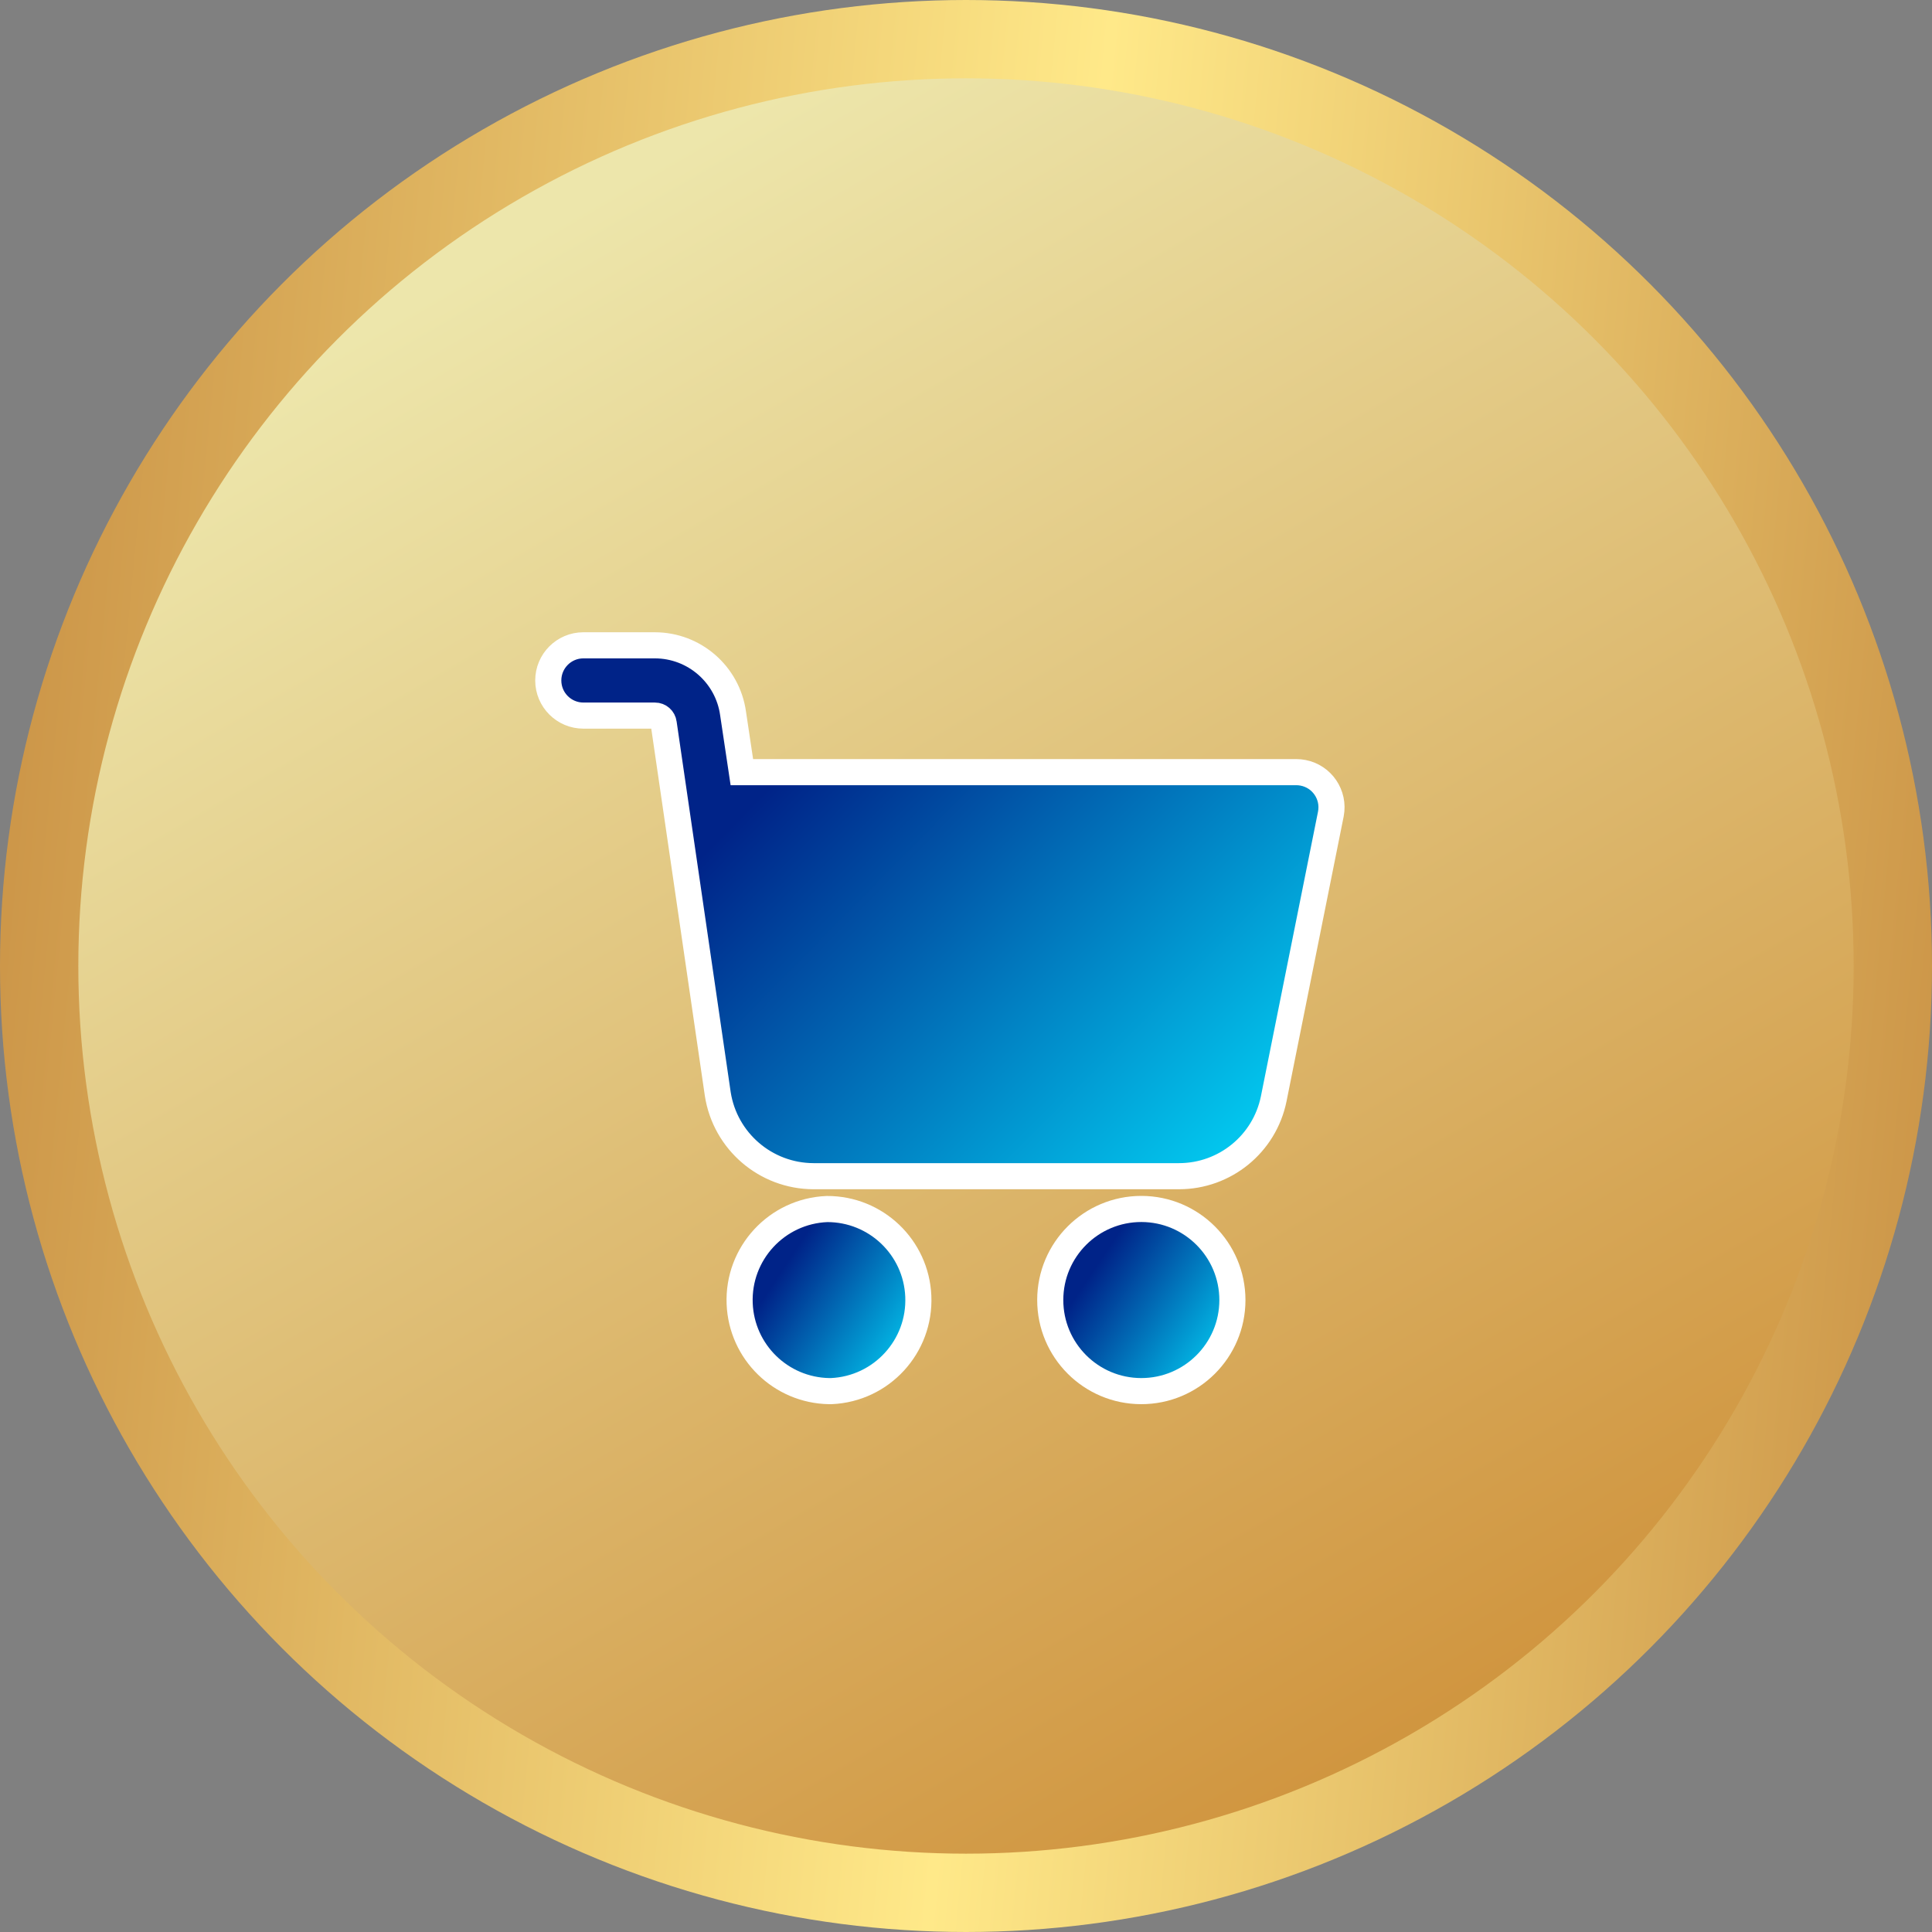<svg width="74" height="74" viewBox="0 0 74 74" fill="none" xmlns="http://www.w3.org/2000/svg">
<rect x="0" y="0" width="74" height="74" fill="#808080" stroke="none"/>
<circle cx="37" cy="37" r="35.5" fill="url(#paint0_linear_1714_2)" stroke="url(#paint1_linear_1714_2)" stroke-width="3"/>
<path d="M43.719 46.306C41.792 46.304 40.228 47.864 40.227 49.791C40.225 51.718 41.785 53.281 43.712 53.283C45.639 53.285 47.202 51.724 47.204 49.798C47.204 49.797 47.204 49.795 47.204 49.794C47.202 47.87 45.643 46.309 43.719 46.306Z" fill="#0F4DAF"/>
<path d="M43.719 46.306C41.792 46.304 40.228 47.864 40.227 49.791C40.225 51.718 41.785 53.281 43.712 53.283C45.639 53.285 47.202 51.724 47.204 49.798C47.204 49.797 47.204 49.795 47.204 49.794C47.202 47.87 45.643 46.309 43.719 46.306Z" fill="url(#paint2_linear_1714_2)"/>
<path d="M43.719 46.306C41.792 46.304 40.228 47.864 40.227 49.791C40.225 51.718 41.785 53.281 43.712 53.283C45.639 53.285 47.202 51.724 47.204 49.798C47.204 49.797 47.204 49.795 47.204 49.794C47.202 47.87 45.643 46.309 43.719 46.306Z" stroke="white"/>
<path d="M49.91 29.6C49.826 29.584 49.741 29.575 49.656 29.575H28.415L28.078 27.325C27.869 25.83 26.59 24.718 25.081 24.717H22.346C21.602 24.717 21 25.32 21 26.063C21 26.806 21.602 27.409 22.346 27.409H25.084C25.255 27.407 25.4 27.535 25.421 27.705L27.493 41.908C27.777 43.713 29.329 45.045 31.157 45.051H45.155C46.914 45.053 48.432 43.817 48.785 42.093L50.975 31.177C51.116 30.447 50.639 29.741 49.91 29.6Z" fill="#0F4DAF"/>
<path d="M49.91 29.6C49.826 29.584 49.741 29.575 49.656 29.575H28.415L28.078 27.325C27.869 25.83 26.59 24.718 25.081 24.717H22.346C21.602 24.717 21 25.32 21 26.063C21 26.806 21.602 27.409 22.346 27.409H25.084C25.255 27.407 25.4 27.535 25.421 27.705L27.493 41.908C27.777 43.713 29.329 45.045 31.157 45.051H45.155C46.914 45.053 48.432 43.817 48.785 42.093L50.975 31.177C51.116 30.447 50.639 29.741 49.91 29.6Z" fill="url(#paint3_linear_1714_2)"/>
<path d="M49.91 29.6C49.826 29.584 49.741 29.575 49.656 29.575H28.415L28.078 27.325C27.869 25.83 26.59 24.718 25.081 24.717H22.346C21.602 24.717 21 25.32 21 26.063C21 26.806 21.602 27.409 22.346 27.409H25.084C25.255 27.407 25.4 27.535 25.421 27.705L27.493 41.908C27.777 43.713 29.329 45.045 31.157 45.051H45.155C46.914 45.053 48.432 43.817 48.785 42.093L50.975 31.177C51.116 30.447 50.639 29.741 49.91 29.6Z" stroke="white"/>
<path d="M35.173 49.645C35.092 47.774 33.548 46.302 31.676 46.309C29.751 46.386 28.253 48.01 28.331 49.935C28.406 51.783 29.908 53.251 31.757 53.283H31.841C33.766 53.198 35.258 51.569 35.173 49.645Z" fill="#0F4DAF"/>
<path d="M35.173 49.645C35.092 47.774 33.548 46.302 31.676 46.309C29.751 46.386 28.253 48.01 28.331 49.935C28.406 51.783 29.908 53.251 31.757 53.283H31.841C33.766 53.198 35.258 51.569 35.173 49.645Z" fill="url(#paint4_linear_1714_2)"/>
<path d="M35.173 49.645C35.092 47.774 33.548 46.302 31.676 46.309C29.751 46.386 28.253 48.01 28.331 49.935C28.406 51.783 29.908 53.251 31.757 53.283H31.841C33.766 53.198 35.258 51.569 35.173 49.645Z" stroke="white"/>
<defs>
<linearGradient id="paint0_linear_1714_2" x1="19.5" y1="9.5" x2="54.5" y2="69.5" gradientUnits="userSpaceOnUse">
<stop stop-color="#EDE6AB"/>
<stop offset="1" stop-color="#CF923B"/>
</linearGradient>
<linearGradient id="paint1_linear_1714_2" x1="-16.5" y1="-33" x2="100.986" y2="-21.643" gradientUnits="userSpaceOnUse">
<stop stop-color="#AF6623"/>
<stop offset="0.526" stop-color="#FFE989"/>
<stop offset="1" stop-color="#AF6623"/>
</linearGradient>
<linearGradient id="paint2_linear_1714_2" x1="41.337" y1="48.341" x2="46.82" y2="52.008" gradientUnits="userSpaceOnUse">
<stop offset="0.094" stop-color="#002388"/>
<stop offset="1" stop-color="#02C5ED"/>
</linearGradient>
<linearGradient id="paint3_linear_1714_2" x1="25.773" y1="30.648" x2="43.06" y2="47.708" gradientUnits="userSpaceOnUse">
<stop offset="0.094" stop-color="#002388"/>
<stop offset="1" stop-color="#02C5ED"/>
</linearGradient>
<linearGradient id="paint4_linear_1714_2" x1="29.418" y1="48.343" x2="34.86" y2="51.917" gradientUnits="userSpaceOnUse">
<stop offset="0.094" stop-color="#002388"/>
<stop offset="1" stop-color="#02C5ED"/>
</linearGradient>
</defs>
</svg>

